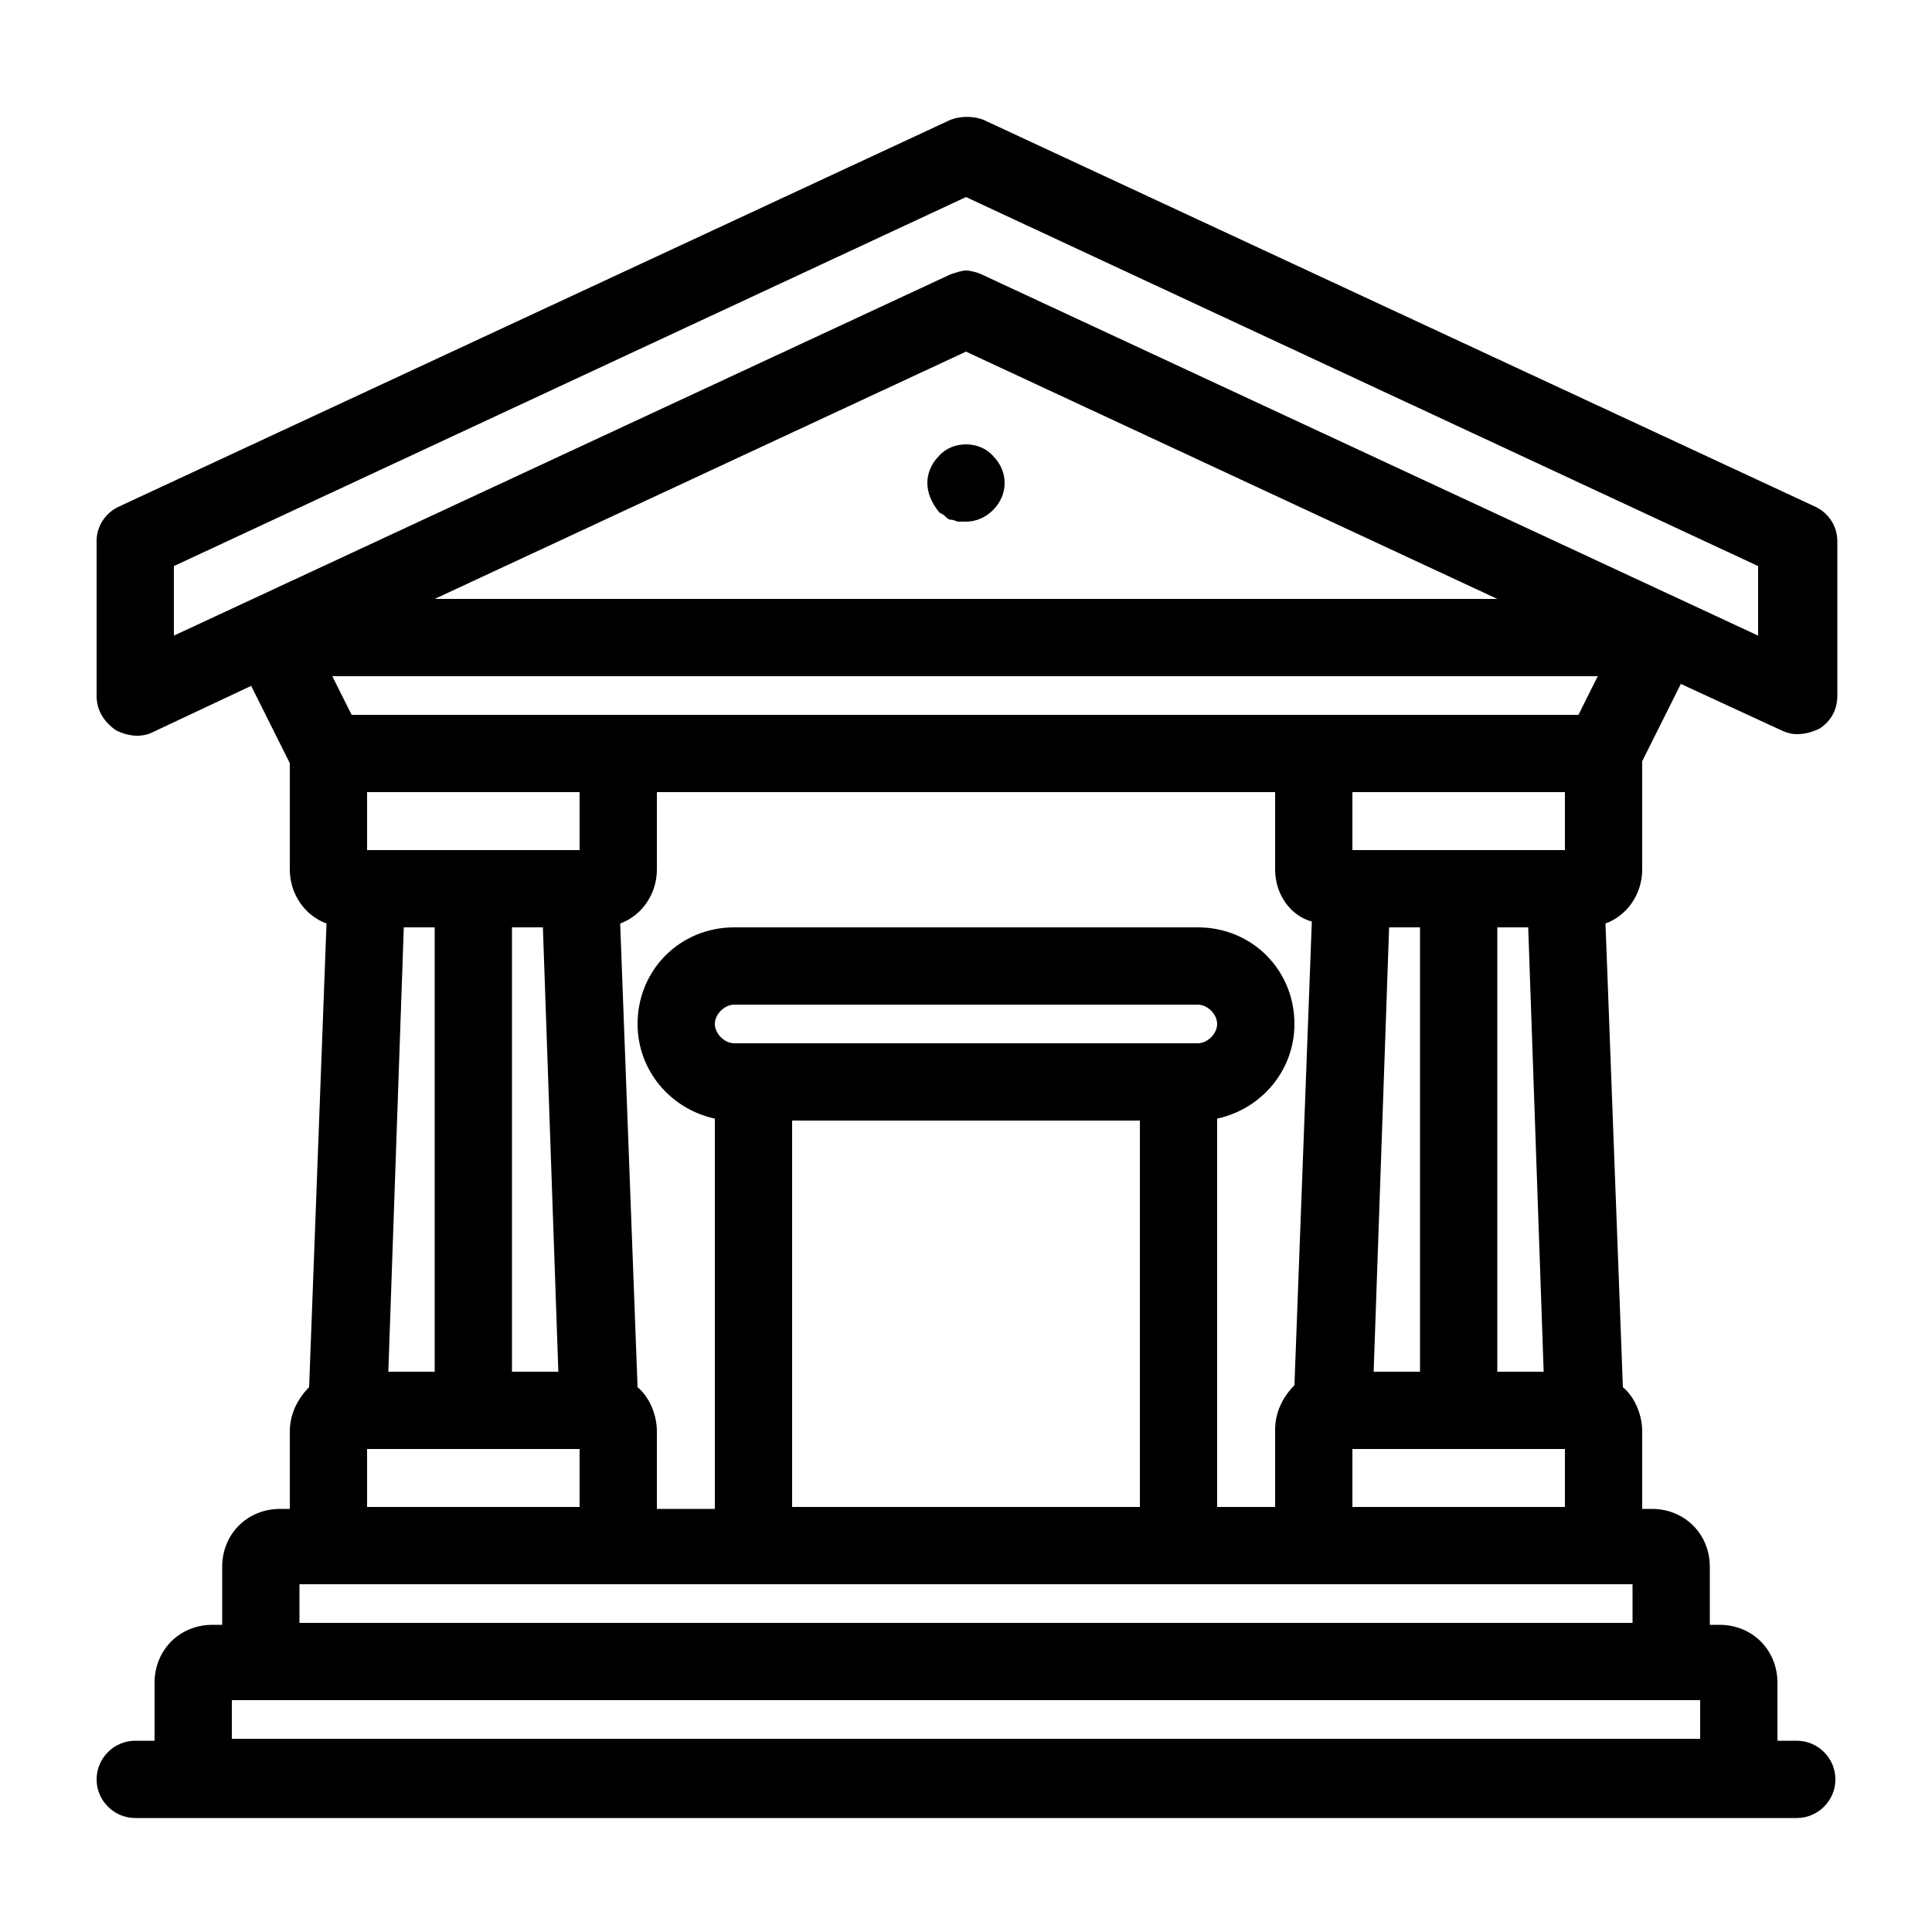 <?xml version="1.0" encoding="utf-8"?>
<!-- Generator: Adobe Illustrator 21.0.2, SVG Export Plug-In . SVG Version: 6.00 Build 0)  -->
<svg version="1.1" id="Layer_1" xmlns="http://www.w3.org/2000/svg" xmlns:xlink="http://www.w3.org/1999/xlink" x="0px" y="0px"
	 viewBox="0 0 100 100" style="enable-background:new 0 0 100 100;" xml:space="preserve">
<path d="M51.4,23.6C51.8,24,52,24.5,52,25c0,0.5-0.2,1-0.6,1.4C51,26.8,50.5,27,50,27c-0.1,0-0.3,0-0.4,0c-0.1,0-0.2-0.1-0.4-0.1
	c-0.1,0-0.2-0.1-0.3-0.2s-0.2-0.1-0.3-0.2C48.2,26,48,25.5,48,25c0-0.5,0.2-1,0.6-1.4C49.3,22.8,50.7,22.8,51.4,23.6z M83.1,47.8
	l0.9,24c0.6,0.5,1,1.4,1,2.3v4h0.5c1.7,0,3,1.3,3,3v3H89c1.7,0,3,1.3,3,3v3h1c1.1,0,2,0.9,2,2c0,1.1-0.9,2-2,2H7c-1.1,0-2-0.9-2-2
	c0-1.1,0.9-2,2-2h1v-3c0-1.7,1.3-3,3-3h0.5v-3c0-1.7,1.3-3,3-3H15v-4c0-0.9,0.4-1.7,1-2.3l0.9-24C15.8,47.4,15,46.3,15,45v-5.5l-2-4
	l-5.1,2.4c-0.6,0.3-1.3,0.2-1.9-0.1C5.3,37.3,5,36.7,5,36v-8c0-0.8,0.5-1.5,1.2-1.8l43-20c0.5-0.2,1.2-0.2,1.7,0l43,20
	c0.7,0.3,1.2,1,1.2,1.8v8c0,0.7-0.3,1.3-0.9,1.7C93.8,37.9,93.4,38,93,38c-0.3,0-0.6-0.1-0.8-0.2L87,35.4l-2,4V45
	C85,46.3,84.2,47.4,83.1,47.8z M12,88v2h76v-2H12z M15.5,82v2h69v-2H15.5z M17.2,35l1,2h63.5l1-2H17.2z M77.5,31L50,18.2L22.5,31
	H77.5z M70,75v3h11v-3H70z M73.5,71V48h-1.6l-0.8,23H73.5z M79.9,71l-0.8-23h-1.6v23H79.9z M81,44v-3H70v3H81z M62,54
	c0.5,0,1-0.5,1-1c0-0.5-0.5-1-1-1H38c-0.5,0-1,0.5-1,1c0,0.5,0.5,1,1,1H62z M41,58v20h18V58H41z M63,78h3v-4c0-0.9,0.4-1.7,1-2.3
	l0.9-24C66.8,47.4,66,46.3,66,45v-4H34v4c0,1.3-0.8,2.4-1.9,2.8l0.9,24c0.6,0.5,1,1.4,1,2.3v4h3V57.9c-2.3-0.5-4-2.5-4-4.9
	c0-2.8,2.2-5,5-5h24c2.8,0,5,2.2,5,5c0,2.4-1.7,4.4-4,4.9V78z M19,75v3h11v-3H19z M22.5,71V48h-1.6l-0.8,23H22.5z M28.9,71l-0.8-23
	h-1.6v23H28.9z M30,44v-3H19v3H30z M91,32.9v-3.6L50,10.2L9,29.3v3.6l40.2-18.7c0.3-0.1,0.6-0.2,0.8-0.2s0.6,0.1,0.8,0.2L91,32.9z"
	/>
</svg>
